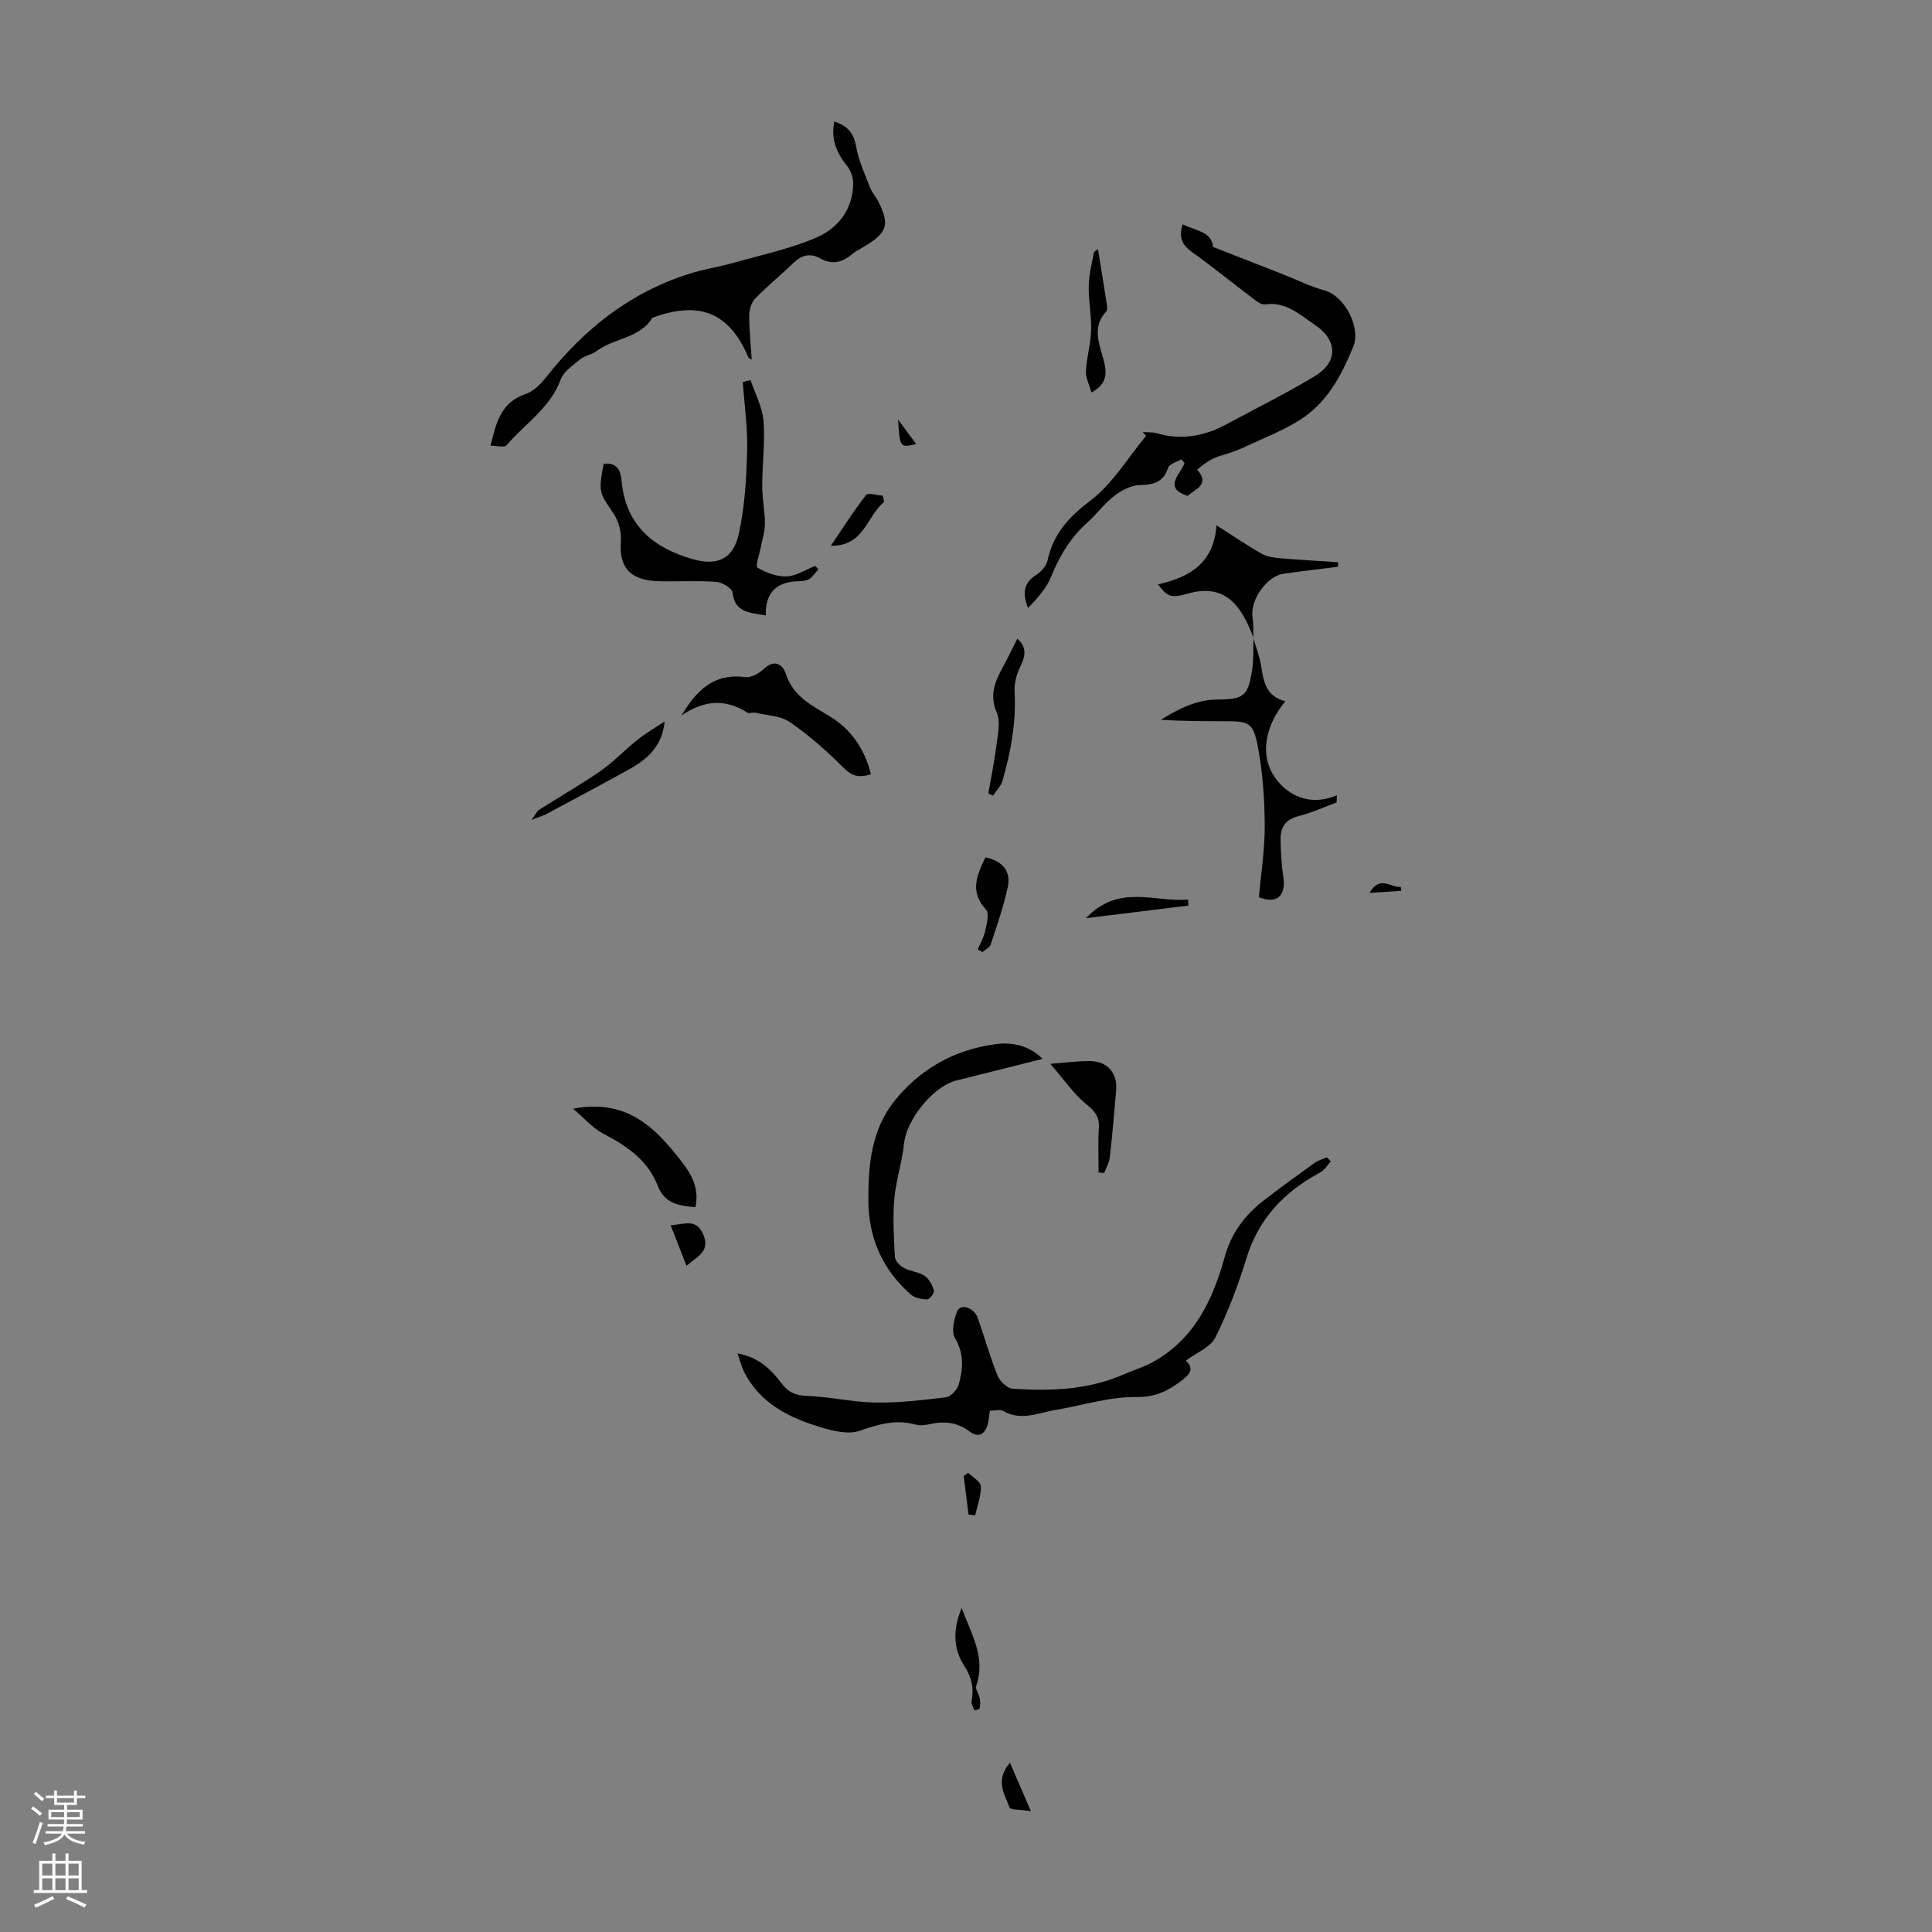 <svg enable-background="new 0 0 400 400" viewBox="0 0 400 400" xmlns="http://www.w3.org/2000/svg"><rect x="0" y="0" width="400" height="400" fill="#808080" stroke="none"/><g fill="#000001"><path d="m245.52 281.7c1.92 1.83.63 3.01-1.07 4.28-2.76 2.06-5.31 3.31-9.21 3.26-5.59-.08-11.19 1.76-16.81 2.69-3.54.59-7.06 2.34-10.72.19-.65-.38-1.72-.05-2.77-.05-.16 1.07-.22 1.93-.44 2.76-.54 2.08-1.9 2.96-3.69 1.59-2.56-1.95-5.24-2.24-8.23-1.58-.97.21-2.08.37-3 .11-4.09-1.15-7.74-.06-11.63 1.29-2.19.76-5.12.11-7.52-.59-6.75-1.99-13.01-4.9-16.4-11.68-.52-1.04-.8-2.2-1.35-3.76 4.49.78 7.02 3.42 9.24 6.32 1.44 1.89 3.02 2.4 5.36 2.49 4.66.18 9.3 1.29 13.96 1.36 4.87.07 9.76-.49 14.6-1.09 1-.12 2.32-1.52 2.63-2.57.94-3.23 1.17-6.4-.74-9.67-.79-1.35-.24-3.86.43-5.56.66-1.66 3.5-.8 4.26 1.35 1.42 4 2.55 8.1 4.14 12.02.47 1.16 2.02 2.6 3.15 2.67 7.84.51 15.63.24 23.01-3 2-.88 4.13-1.5 6.02-2.56 8.56-4.76 12.37-12.86 14.83-21.77 1.34-4.86 4.16-8.63 8.05-11.64 3.44-2.67 6.98-5.23 10.52-7.77.75-.54 1.72-.79 2.59-1.17.27.28.53.57.8.85-.73.78-1.33 1.81-2.23 2.29-7.37 3.96-12.71 9.49-15.23 17.73-1.72 5.62-3.84 11.18-6.45 16.43-.99 2.01-3.86 3.11-6.1 4.78z"/><path d="m247.86 97.24c2.74 3.09-.34 3.96-1.98 5.43-5.18-1.71-1.49-4.42-.64-6.79-.22-.26-.44-.52-.66-.78-.94.56-2.47.93-2.72 1.72-1 3.07-3.04 3.53-5.92 3.61-1.78.05-3.76 1.1-5.24 2.24-2.02 1.55-3.57 3.71-5.48 5.42-3.49 3.13-5.83 6.9-7.57 11.25-.98 2.45-2.89 4.52-4.8 6.54-1.16-2.88-1.05-5.15 1.71-6.87 1.02-.64 2.07-1.86 2.32-2.99 1.19-5.49 4.4-8.98 8.91-12.4 4.58-3.47 7.72-8.84 11.49-13.39-.23-.26-.45-.52-.68-.78.98.08 2.01-.01 2.94.26 5.14 1.49 9.91.57 14.51-1.93 6.08-3.3 12.31-6.35 18.22-9.94 4.86-2.95 4.65-7.48-.11-10.64-3.11-2.07-5.93-4.8-10.24-4.18-.87.13-2-.85-2.86-1.5-4.11-3.09-8.09-6.36-12.28-9.34-2.04-1.45-2.78-3.05-1.93-5.72 2.74 1.29 6.14 1.58 6.28 4.66 5.1 1.99 9.8 3.82 14.49 5.67 2.87 1.13 5.66 2.54 8.61 3.34 4.2 1.15 7.58 7.71 5.94 11.68-2.46 5.97-5.4 11.56-11.04 15.13-3.53 2.24-7.57 3.8-11.25 5.52-5.28 2.46-5.85 1.22-10.02 4.78z"/><path d="m101.56 92.27c1.2-5 2.28-9.05 7.27-10.69 1.66-.55 3.17-2.11 4.31-3.56 7.85-9.97 17.42-17.52 29.64-21.36 3.04-.96 6.22-1.43 9.29-2.3 5.65-1.6 11.48-2.84 16.85-5.13 4.56-1.95 7.67-5.83 7.72-11.24.01-1.22-.5-2.69-1.26-3.64-2.14-2.65-3.39-5.42-2.65-9.19 2.79.9 4.04 2.42 4.53 5.21.52 2.95 1.84 5.76 2.94 8.59.4 1.02 1.22 1.87 1.71 2.87 2.26 4.58 1.78 6.26-2.49 8.91-1.04.65-2.18 1.19-3.12 1.97-2.01 1.67-4.09 2.13-6.43.81-2.17-1.22-3.95-.69-5.68.99-2.57 2.49-5.37 4.75-7.85 7.32-.79.82-1.22 2.31-1.22 3.5-.01 3 .32 5.99.52 9.13-.37-.23-.63-.3-.69-.45-3.91-9.27-10.1-11.83-19.89-8.22-2.6 4.3-7.87 4.14-11.44 6.84-1.03.78-2.51.97-3.5 1.77-1.51 1.22-3.43 2.51-4.04 4.19-2.17 5.9-7.42 9.13-11.19 13.6-.44.54-2.04.08-3.33.08z"/><path d="m124.98 96.02c3.03-.32 3.54 1.65 3.74 3.76.89 9.1 6.71 13.75 14.82 16.02 5.04 1.41 8.27-.13 9.41-5.23 1.25-5.6 1.58-11.46 1.74-17.22.13-4.74-.57-9.5-.9-14.25.54-.13 1.07-.27 1.61-.4.93 2.8 2.44 5.55 2.67 8.4.35 4.51-.26 9.08-.26 13.63 0 2.55.54 5.09.56 7.64.01 1.57-.51 3.14-.8 4.71-.29 1.54-1.23 4.15-.77 4.42 1.78 1.07 4.03 1.92 6.06 1.84 2-.08 3.94-1.4 5.91-2.17.23.23.45.46.68.68-.63.7-1.16 1.55-1.93 2.04-.61.39-1.5.43-2.28.45-4.41.12-6.83 2.29-6.69 7.08-3.39-.59-6.4-.56-6.9-4.77-.11-.88-2.14-2.1-3.35-2.18-3.89-.28-7.82-.04-11.74-.13-4.98-.11-8.5-1.88-8.02-8.2.14-1.86-.39-4.12-1.42-5.66-3.09-4.6-3.25-4.5-2.14-10.46z"/><path d="m215.85 219.23c-6.25 1.57-12.06 3.01-17.86 4.48-4.84 1.22-10.3 8.13-10.81 13.01-.4 3.86-1.68 7.63-2.02 11.49-.34 3.97-.11 8.01.12 12 .05.81 1.01 1.84 1.82 2.28 1.35.74 3.08.83 4.33 1.66.94.62 1.6 1.92 1.93 3.05.14.47-.92 1.84-1.41 1.83-1.16-.02-2.6-.31-3.43-1.05-5.78-5.14-8.69-11.59-8.73-19.4-.04-7.34.6-14.56 5.3-20.51 5.33-6.74 12.54-10.77 21.06-11.89 3.27-.42 6.79.14 9.7 3.05z"/><path d="m259.48 132.1c.55 1.87 1.28 3.71 1.6 5.63.53 3.15.81 6.34 5.03 7.46-3.98 4.81-5.22 10.6-2.63 15.02 2.31 3.94 7.22 7.06 13.31 4.43-.02.5-.04.99-.06 1.49-2.61.96-5.17 2.16-7.86 2.83-2.84.71-3.82 2.46-3.74 5.06.08 2.45.15 4.92.55 7.33.54 3.26-.56 6.15-5.04 4.42.44-4.98 1.24-9.94 1.21-14.9-.03-5.44-.41-10.96-1.43-16.29-.96-5.03-1.84-5.26-6.89-5.26-4.36 0-8.72 0-13.17-.31 3.62-2.23 7.31-4.16 11.74-4.18 5.41-.03 6.3-.73 7.14-6.13.34-2.18.2-4.44.29-6.67z"/><path d="m180.31 160.28c-2.82.95-4.19.16-5.83-1.48-3.38-3.39-7.02-6.6-10.95-9.3-1.92-1.32-4.73-1.37-7.15-1.94-.52-.12-1.26.24-1.64-.01-4.63-3-9.14-2.53-13.65.6 3.06-5.16 6.69-8.82 13.15-7.96 1.2.16 2.87-.72 3.82-1.63 2.26-2.18 4-1.04 4.66.99 1.52 4.69 5.38 6.5 9.11 8.78 4.4 2.7 7.19 6.73 8.48 11.95z"/><path d="m259.52 132.03c-2.63-6.97-6.01-11.26-13.6-9.13-3.74 1.05-4.23.53-6.18-1.91 6.47-1.47 11.58-4.32 12.12-12.24 3.25 2.07 6.23 4.12 9.37 5.9 1.13.65 2.61.83 3.96.94 3.94.34 7.88.55 11.83.81 0 .31.01.62.01.94-3.76.48-7.52.9-11.27 1.44-3.52.5-6.98 5.51-6.44 9.02.21 1.41.14 2.86.18 4.3-.02 0 .02-.07.02-.07z"/><path d="m118.64 229.55c11.49-2.2 17.36 4.28 22.86 11.45 1.97 2.57 3.23 5.32 2.49 8.93-3.3-.28-6.35-.69-7.77-4.34-2.07-5.33-6.35-8.3-11.24-10.83-2.26-1.17-4.04-3.28-6.34-5.21z"/><path d="m217.46 220.25c3.34-.25 5.77-.59 8.19-.57 3.58.02 5.73 2.45 5.44 6-.38 4.65-.8 9.31-1.32 13.94-.13 1.1-.75 2.15-1.14 3.23-.39-.03-.79-.07-1.18-.1 0-3.11-.14-6.22.05-9.32.14-2.28-.85-3.38-2.58-4.8-2.65-2.18-4.66-5.15-7.46-8.38z"/><path d="m204.62 164.27c.57-3.27 1.25-6.53 1.66-9.82.28-2.3.92-4.96.09-6.9-1.55-3.63-.4-6.41 1.23-9.38 1.06-1.93 2-3.93 3.02-5.94 2.18 1.93 1.59 3.78.55 5.93-.74 1.53-1.21 3.4-1.11 5.08.36 6.34-.79 12.44-2.52 18.45-.32 1.11-1.29 2.04-1.96 3.05-.32-.15-.64-.31-.96-.47z"/><path d="m137.61 149.36c-.47 5.1-3.59 7.83-7.36 9.92-5.64 3.13-11.34 6.16-17.02 9.2-.74.4-1.57.63-3.19 1.27.87-1.19 1.12-1.8 1.56-2.08 4.26-2.71 8.65-5.22 12.79-8.09 2.69-1.87 4.96-4.33 7.54-6.37 1.79-1.43 3.78-2.58 5.68-3.85z"/><path d="m227.33 51.6c.61 3.81 1.23 7.57 1.81 11.33.08.51.17 1.25-.11 1.55-2.89 3.12-1.53 6.47-.61 9.8.71 2.59 1.1 5.07-2.45 6.98-.45-1.62-1.21-3.04-1.14-4.42.14-2.83.98-5.62 1.07-8.44.09-3.04-.54-6.1-.49-9.14.04-2.3.6-4.6 1.05-6.88.09-.41.78-.69.87-.78z"/><path d="m204.03 177.5c3.77.82 5.29 3.06 4.61 6.21-.87 4.01-2.23 7.91-3.51 11.81-.21.65-1.14 1.07-1.73 1.6-.32-.19-.64-.37-.96-.56.53-1.27 1.25-2.5 1.53-3.83.31-1.45.9-3.62.19-4.38-3.44-3.71-1.95-7.1-.13-10.85z"/><path d="m199.11 332.9c1.85 5.21 5.08 10.11 3.01 16.13-.24.69.56 1.7.73 2.59.13.68.11 1.42-.03 2.09-.05.21-.72.29-1.1.43-.21-.66-.69-1.37-.57-1.96.52-2.75.02-4.97-1.61-7.47-2.32-3.56-2.15-7.75-.43-11.81z"/><path d="m246.05 187.49c-6.76.83-13.52 1.66-21.21 2.61 6.84-7.23 14.3-3.22 21.12-3.86.03.42.06.84.09 1.25z"/><path d="m183.05 103.91c-3.63 2.99-4.14 9.21-11.03 9.08 2.39-3.53 4.67-7.14 7.28-10.5.42-.54 2.28.06 3.48.13.09.44.18.86.27 1.29z"/><path d="m142.13 262.07c-1.17-3.01-2.16-5.51-3.28-8.38 3.06-.29 5.38-1.41 6.77 1.94 1.43 3.45-1.12 4.41-3.49 6.44z"/><path d="m209.1 364.94c1.48 3.44 2.71 6.28 4.33 10.04-2.21-.35-4.24-.23-4.43-.77-.96-2.72-3.08-5.52.1-9.27z"/><path d="m200.47 304.92c.92.93 2.58 1.84 2.61 2.8.06 1.99-.74 4.01-1.18 6.02-.46-.05-.92-.11-1.38-.16-.33-2.67-.66-5.33-.99-8 .31-.21.62-.44.94-.66z"/><path d="m185.93 86.85c1.2 1.63 2.4 3.25 3.76 5.09-3.38.77-3.38.77-3.76-5.09z"/><path d="m290.13 184.43c-1.93.13-3.86.25-6.59.43 2.2-3.83 4.57-.93 6.47-1.25.04.28.08.55.12.82z"/></g><path d="m6.44 374.46.42-.45c.65.47 1.27.95 1.85 1.44l-.45.49c-.65-.56-1.25-1.06-1.82-1.48m.93 7.33-.63-.26c.55-1.36 1.05-2.8 1.52-4.33.19.1.38.19.59.27-.46 1.29-.95 2.73-1.48 4.32m-.38-10.38.44-.42c.43.34 1.01.82 1.74 1.44l-.49.49c-.53-.51-1.09-1.01-1.69-1.51m2.5.35h1.72v-1.04h.59v1.04h3.52v-1.04h.59v1.04h1.75v.53h-1.75v1.42h-2.03v.97h3.22v2.03h-3.24c0 .35-.01.66-.03.93h3.32v.53h-3.37c-.03.27-.08.58-.15.94h3.96v.53h-3.71c.67.92 1.93 1.48 3.79 1.68-.13.24-.23.44-.29.59-2.13-.38-3.48-1.08-4.04-2.12-.43.97-1.77 1.72-4.03 2.23-.09-.19-.2-.37-.33-.55 2.1-.42 3.37-1.03 3.81-1.83h-3.36v-.53h3.58c.08-.29.13-.61.16-.94h-3.33v-.53h3.39c.02-.27.04-.58.04-.93h-3.23v-2.03h3.25v-.97h-2.07v-1.42h-1.73zm1.12 3.44v1h2.65c.01-.3.02-.44.01-.4v-.25-.35zm1.19-2h3.52v-.91h-3.52zm4.71 2h-2.63v.59c0 .15-.01.28-.01.4h2.64z" fill="#fbfafa"/><path d="m13.56 383.74h.63v1.52h2.72v6.07h1.13v.6h-11.06v-.6h1.13v-6.07h2.73v-1.52h.63v1.52h2.1v-1.52zm-2.69 8.83.38.56c-1.24.63-2.53 1.25-3.85 1.85-.1-.21-.21-.42-.34-.63 1.36-.55 2.63-1.15 3.81-1.78m-2.13-4.27h2.1v-2.45h-2.1zm0 3.04h2.1v-2.46h-2.1zm2.72-3.04h2.1v-2.45h-2.1zm0 3.04h2.1v-2.46h-2.1zm6.07 3.6c-1.41-.71-2.7-1.3-3.86-1.78l.35-.56c1.45.62 2.75 1.19 3.88 1.72zm-1.25-9.09h-2.1v2.45h2.1zm-2.09 5.49h2.1v-2.46h-2.1z" fill="#fbfafa"/></svg>